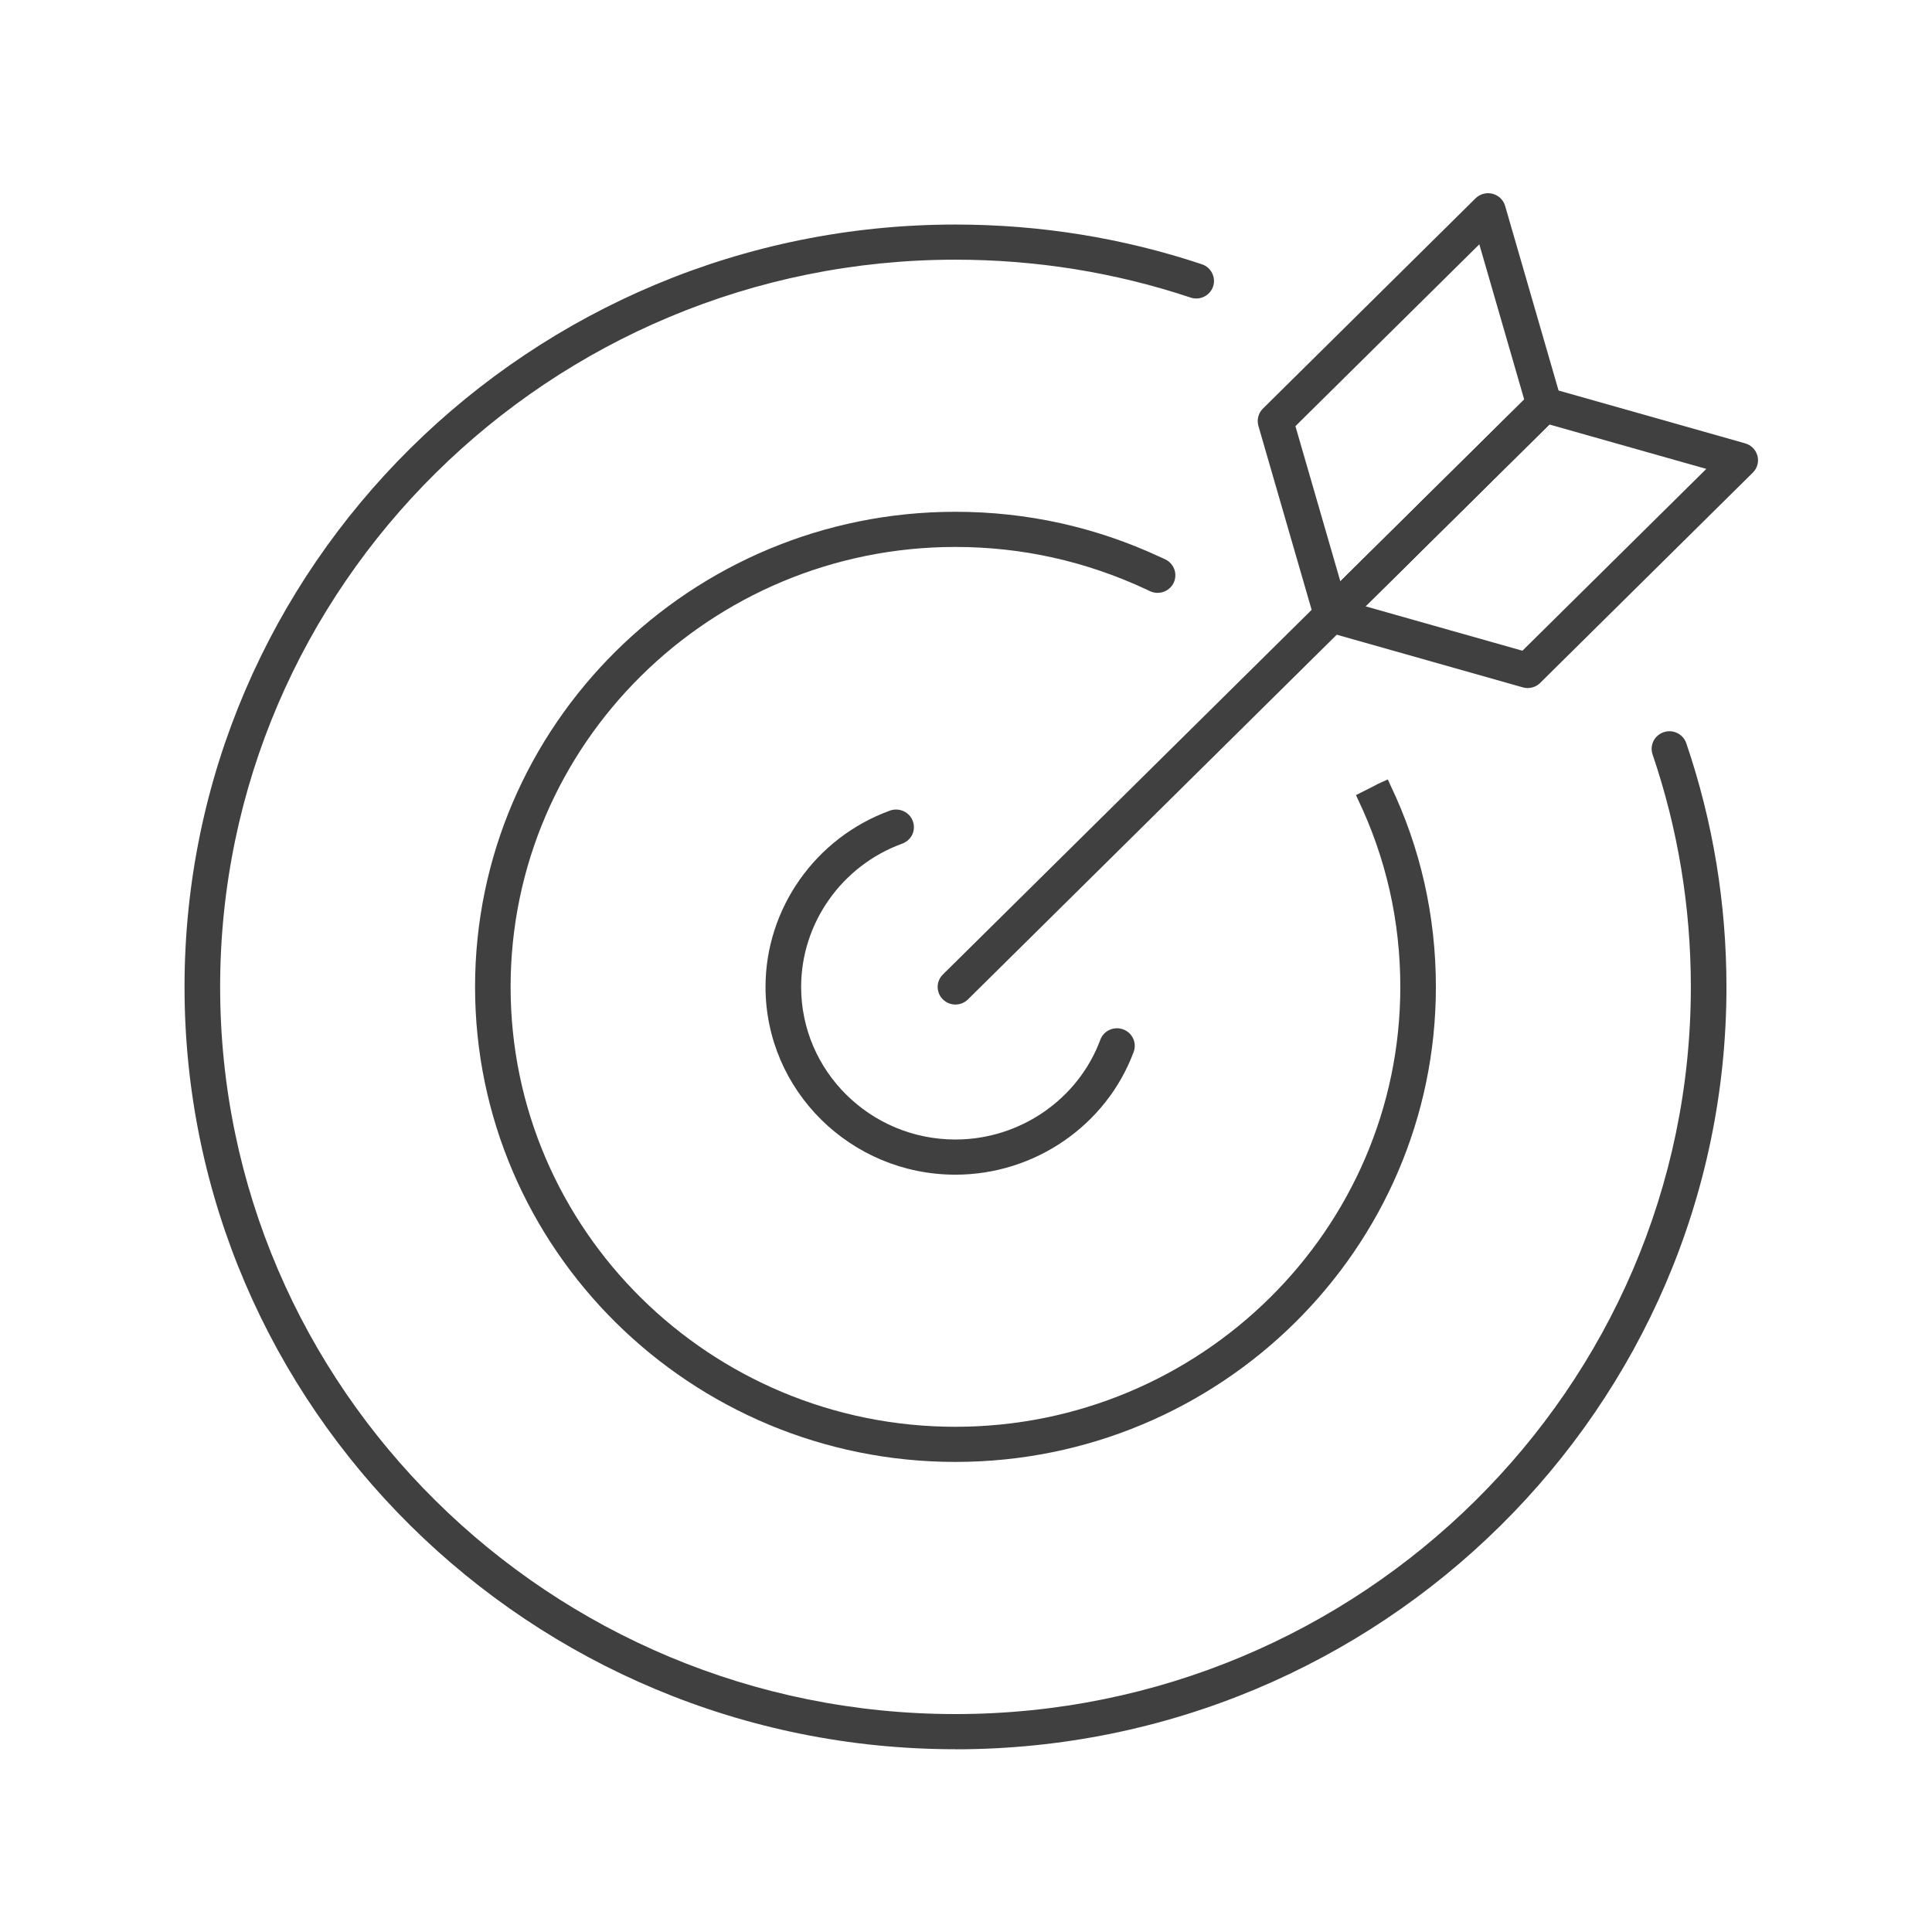 <svg width="90" height="90" viewBox="0 0 90 90" fill="none" xmlns="http://www.w3.org/2000/svg">
<path d="M44.505 54.721C39.63 54.721 35.661 50.798 35.661 45.975C35.661 42.328 37.982 39.031 41.441 37.767C41.833 37.617 42.294 37.781 42.484 38.163C42.689 38.567 42.531 39.055 42.123 39.257L42.109 39.266C42.081 39.279 42.054 39.29 42.026 39.301C39.211 40.325 37.32 43.008 37.32 45.975C37.32 49.895 40.544 53.083 44.508 53.083C47.511 53.083 50.224 51.216 51.257 48.437C51.414 48.011 51.889 47.796 52.319 47.951C52.75 48.107 52.968 48.579 52.811 49.002C51.538 52.423 48.201 54.721 44.508 54.721H44.505Z" fill="#404040"/>
<path d="M44.505 68.102C32.166 68.102 22.13 58.177 22.13 45.976C22.13 33.774 32.169 23.841 44.505 23.841C47.842 23.841 51.055 24.553 54.061 25.956C54.108 25.973 54.202 26.019 54.296 26.065C54.704 26.267 54.87 26.759 54.666 27.165C54.461 27.569 53.965 27.733 53.553 27.531C53.501 27.507 53.448 27.479 53.399 27.457C50.572 26.139 47.594 25.479 44.505 25.479C33.08 25.479 23.786 34.672 23.786 45.976C23.786 57.279 33.08 66.465 44.505 66.465C55.93 66.465 65.232 57.274 65.232 45.976C65.232 42.913 64.567 39.97 63.253 37.227C63.215 37.134 63.19 37.088 63.165 37.039L64.642 36.296L63.899 36.659L64.647 36.31C64.691 36.397 64.733 36.485 64.769 36.572C66.168 39.49 66.889 42.667 66.889 45.976C66.889 58.177 56.846 68.102 44.505 68.102Z" fill="#404040"/>
<path d="M44.505 81.486C24.705 81.486 8.596 65.555 8.596 45.975C8.596 26.395 24.705 10.46 44.505 10.46C48.438 10.46 52.3 11.082 55.988 12.31C56.421 12.455 56.653 12.919 56.51 13.348C56.363 13.776 55.894 14.008 55.461 13.861C51.947 12.69 48.262 12.097 44.508 12.097C25.621 12.097 10.255 27.296 10.255 45.975C10.255 64.655 25.621 79.848 44.508 79.848C63.394 79.848 78.766 64.652 78.766 45.975C78.766 42.263 78.167 38.619 76.983 35.144C76.837 34.715 77.071 34.252 77.505 34.107C77.938 33.962 78.407 34.194 78.554 34.623C79.796 38.267 80.425 42.088 80.425 45.978C80.425 65.558 64.313 81.489 44.51 81.489L44.505 81.486Z" fill="#404040"/>
<path d="M44.508 46.795C44.295 46.795 44.083 46.715 43.922 46.554C43.599 46.235 43.599 45.716 43.922 45.397L71.349 18.275C71.672 17.956 72.197 17.956 72.52 18.275C72.843 18.594 72.843 19.113 72.52 19.432L45.093 46.554C44.93 46.715 44.72 46.795 44.508 46.795Z" fill="#404040"/>
<path d="M62.03 29.466C61.961 29.466 61.892 29.458 61.823 29.439C61.539 29.366 61.315 29.15 61.235 28.871L58.621 19.839C58.538 19.552 58.621 19.244 58.831 19.034L68.735 9.24C68.942 9.035 69.246 8.953 69.527 9.027C69.812 9.1 70.035 9.316 70.115 9.594L72.73 18.627C72.812 18.913 72.729 19.222 72.52 19.432L62.615 29.226C62.458 29.382 62.246 29.466 62.03 29.466ZM60.346 19.852L62.439 27.083L71.004 18.613L68.912 11.382L60.346 19.852Z" fill="#404040"/>
<path d="M71.164 32.052C71.087 32.052 71.013 32.041 70.935 32.019L61.801 29.434C61.52 29.355 61.301 29.134 61.227 28.852C61.152 28.571 61.235 28.274 61.442 28.069L71.346 18.275C71.559 18.065 71.871 17.986 72.161 18.067L81.295 20.652C81.576 20.732 81.794 20.953 81.869 21.234C81.943 21.515 81.861 21.813 81.653 22.017L71.749 31.811C71.592 31.967 71.379 32.052 71.164 32.052ZM63.609 28.244L70.921 30.313L79.487 21.843L72.174 19.774L63.609 28.244Z" fill="#404040"/>
</svg>
